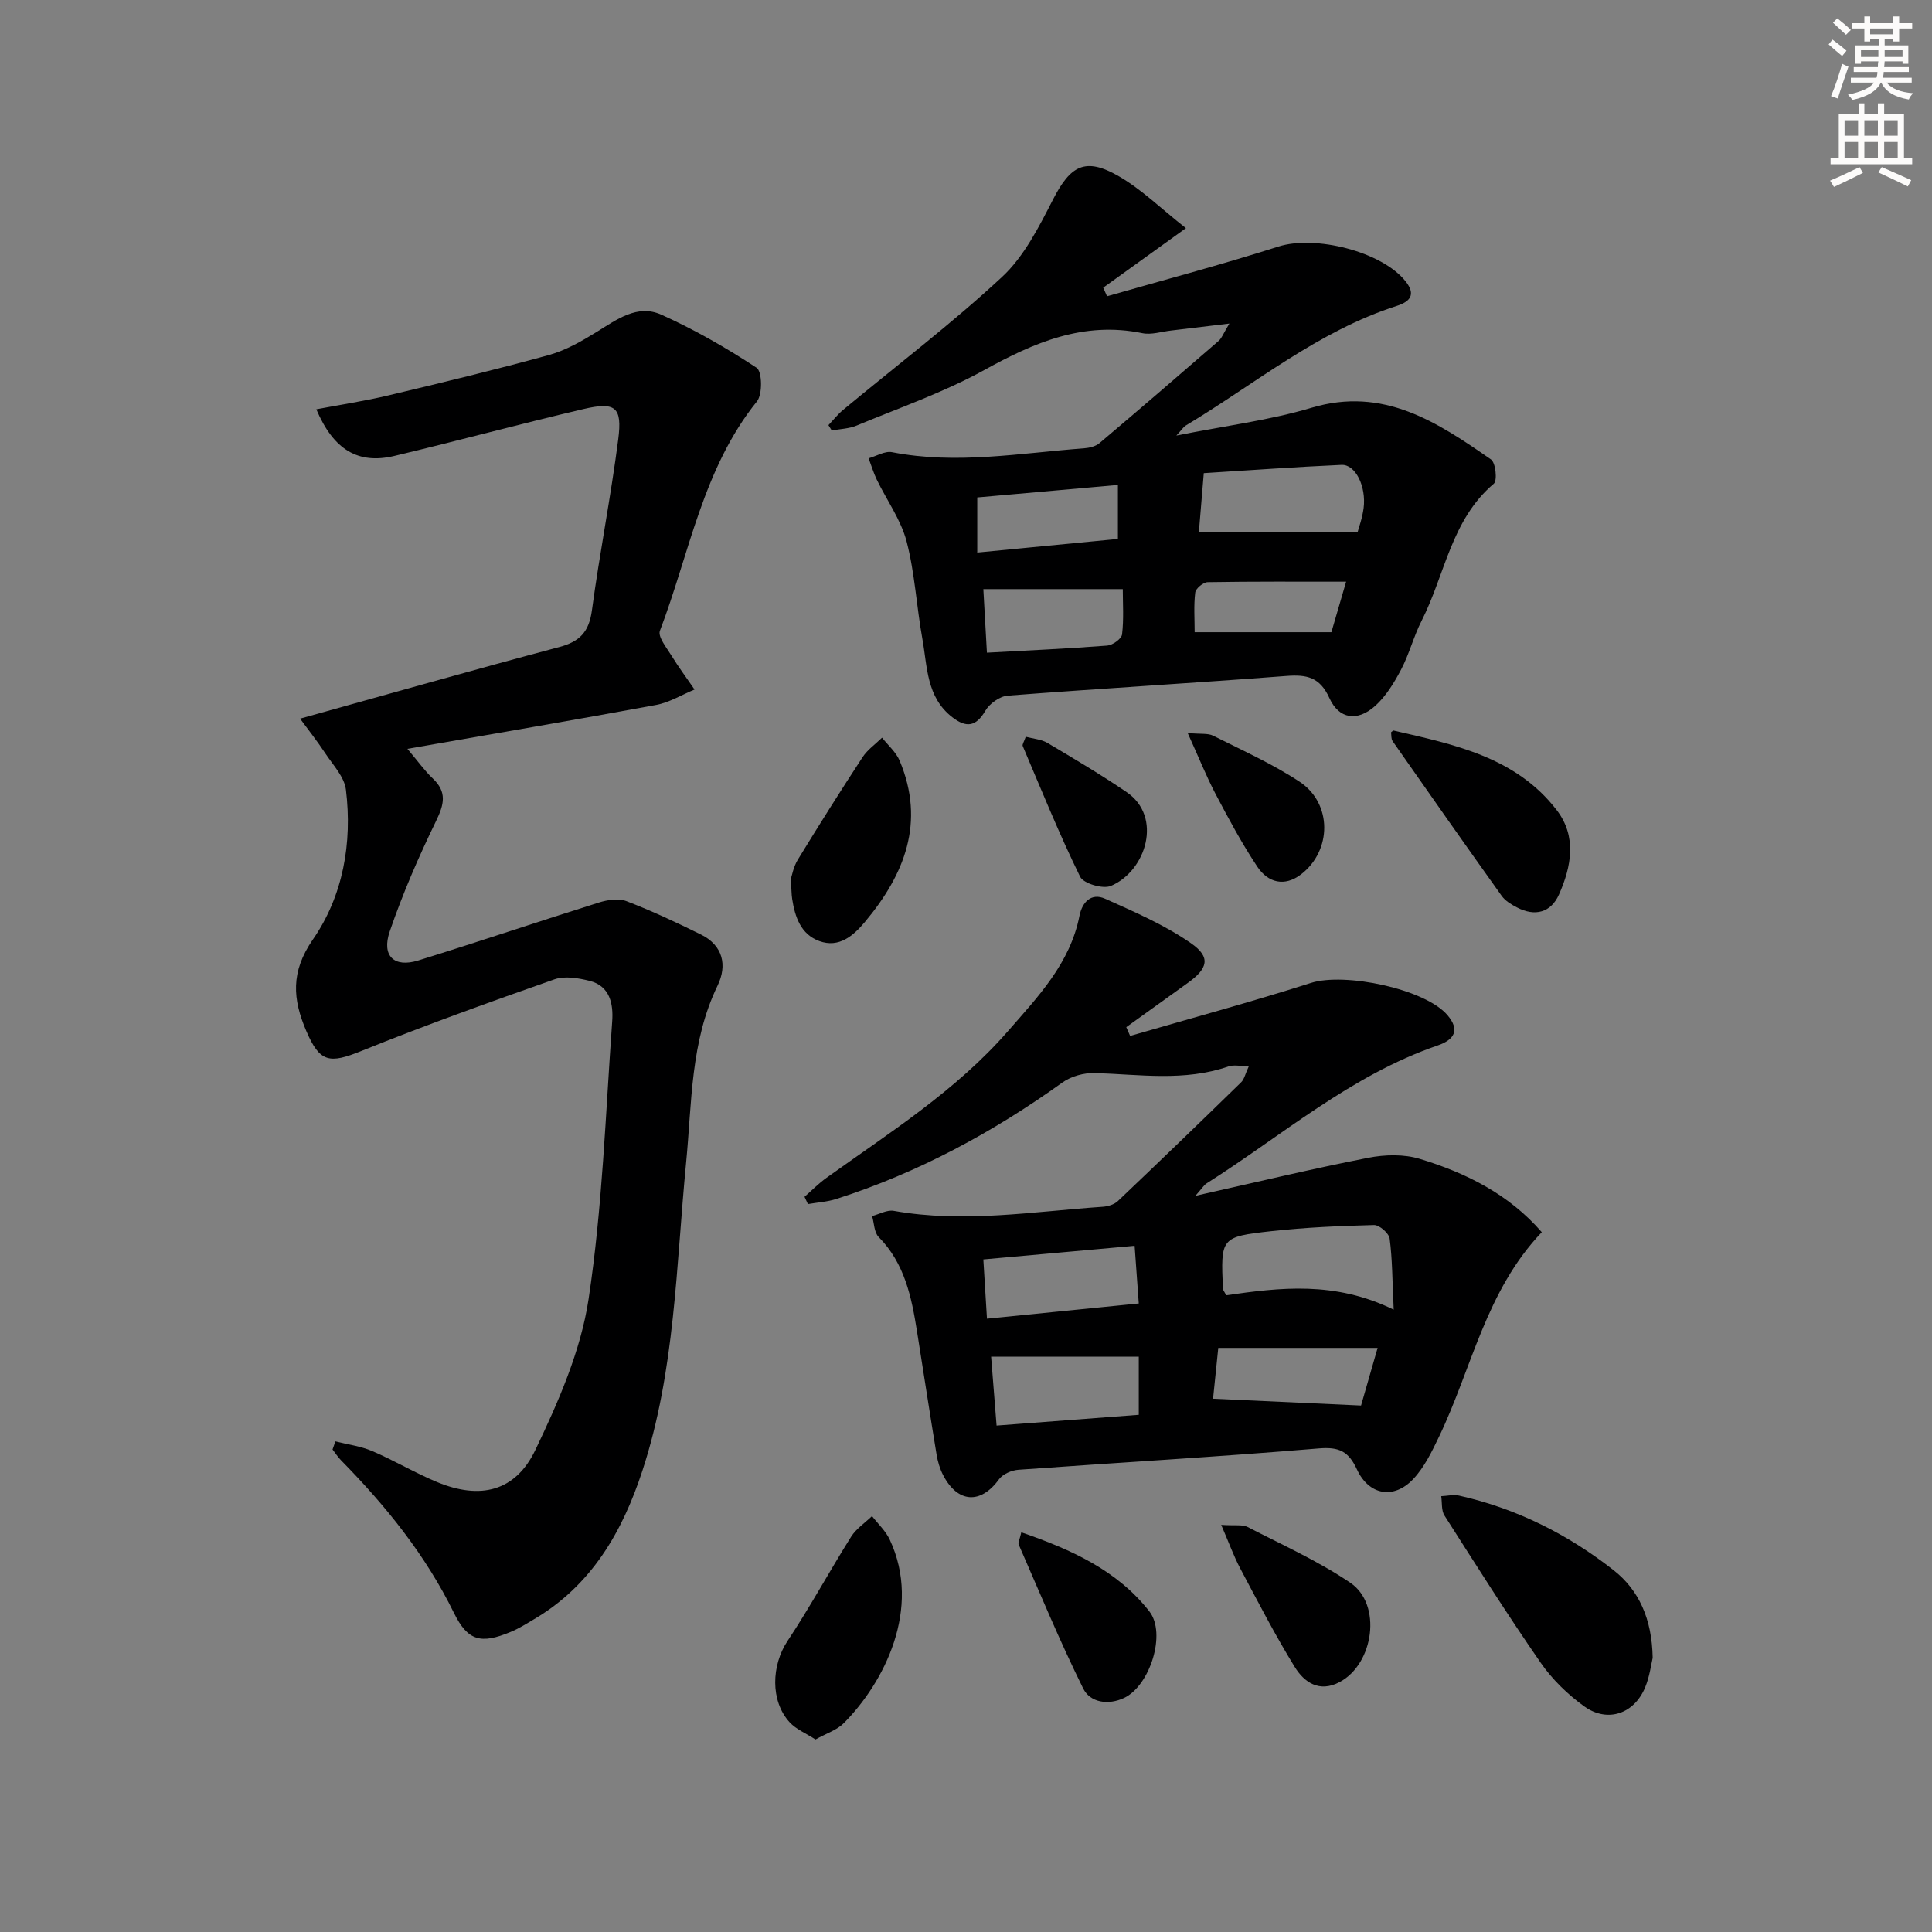 <svg enable-background="new 0 0 400 400" viewBox="0 0 400 400" xmlns="http://www.w3.org/2000/svg"><rect x="0" y="0" width="400" height="400" fill="#808080" stroke="none"/><g fill="#000001"><path d="m69.44 298.42c2.56.65 5.25.99 7.65 2.02 4.57 1.95 8.87 4.54 13.46 6.43 8.89 3.66 16.17 1.94 20.3-6.69 4.75-9.93 9.39-20.48 11.01-31.22 2.87-18.99 3.51-38.32 4.89-57.53.25-3.53-.44-7.3-4.7-8.36-2.33-.58-5.12-1.06-7.26-.31-13.42 4.71-26.81 9.52-39.99 14.84-6.59 2.66-8.58 2.4-11.38-4.13-2.81-6.56-3.31-12.21 1.37-18.97 6.23-9 8.18-19.96 6.83-31-.32-2.65-2.67-5.11-4.27-7.53-1.7-2.58-3.63-5.01-5.22-7.18 18.6-5.17 36.09-10.16 53.67-14.83 4.27-1.13 6.15-3.17 6.75-7.59 1.59-11.84 3.93-23.58 5.45-35.42.86-6.7-.57-7.81-7.24-6.25-13.08 3.07-26.06 6.59-39.13 9.7-7.44 1.76-12.56-1.22-16.14-9.66 5.11-.97 10.06-1.72 14.9-2.87 11.13-2.65 22.25-5.33 33.27-8.37 3.46-.96 6.75-2.85 9.85-4.76 4.18-2.58 8.45-5.81 13.38-3.6 6.87 3.08 13.47 6.87 19.76 11.01 1.14.75 1.25 5.48.07 6.95-11.24 13.96-13.96 31.45-20.09 47.49-.47 1.23 1.36 3.48 2.37 5.12 1.49 2.42 3.19 4.7 4.8 7.05-2.65 1.09-5.2 2.68-7.96 3.19-16.75 3.1-33.55 5.95-51.49 9.09 2.31 2.73 3.61 4.59 5.23 6.11 3.01 2.83 2.38 5.38.7 8.84-3.61 7.41-6.91 15.03-9.58 22.83-1.75 5.1.89 7.58 5.88 6.04 12.51-3.87 24.92-8.08 37.42-12 1.78-.56 4.07-.91 5.71-.28 5.24 2.01 10.36 4.41 15.4 6.9 4.6 2.27 5.48 6.39 3.46 10.57-5.64 11.63-5.31 24.22-6.51 36.57-2.09 21.45-2.26 43.18-9.08 63.94-4.15 12.64-10.54 23.7-22.44 30.7-1.57.93-3.13 1.92-4.81 2.61-6.12 2.55-8.86 1.94-11.76-3.96-5.88-11.99-14.08-22.13-23.34-31.55-.67-.68-1.19-1.51-1.78-2.26.21-.59.4-1.14.59-1.68z"/><path d="m166.57 247.78c1.51-1.32 2.92-2.76 4.54-3.92 13.12-9.4 26.84-18.06 37.58-30.38 6.22-7.13 12.86-14.02 14.8-23.85.56-2.86 2.44-4.84 5.3-3.56 6.12 2.74 12.39 5.45 17.85 9.26 4.1 2.86 3.42 5.2-.69 8.15-4.26 3.06-8.51 6.12-12.77 9.18.27.61.53 1.21.8 1.82 12.49-3.63 25.06-7.03 37.45-10.98 6.97-2.22 23.69 1.24 28.28 6.71 2.55 3.03 1.47 5.03-2.08 6.25-17.95 6.16-32.15 18.63-47.85 28.57-.5.32-.83.9-2.28 2.55 12.84-2.87 24.26-5.62 35.77-7.87 3.45-.68 7.41-.78 10.71.23 9.58 2.9 18.43 7.33 25.23 15.17-11.59 12.16-14.48 28.17-21.24 42.27-1.49 3.11-3.06 6.39-5.38 8.85-4.03 4.26-9.17 3.35-11.65-2-1.72-3.72-3.66-4.71-7.9-4.35-20.71 1.74-41.46 2.92-62.18 4.42-1.42.1-3.25.89-4.04 1.98-3.76 5.18-8.54 4.95-11.56-.88-.67-1.3-1.11-2.79-1.35-4.24-1.4-8.51-2.71-17.04-4.06-25.56-1.13-7.1-2.56-14.05-7.93-19.49-.95-.96-.93-2.87-1.36-4.34 1.5-.39 3.09-1.32 4.47-1.08 14.49 2.59 28.85.14 43.25-.84 1.09-.07 2.4-.46 3.16-1.18 8.57-8.14 17.07-16.35 25.53-24.6.64-.62.83-1.69 1.59-3.33-1.8 0-3.13-.33-4.21.05-9.11 3.16-18.39 1.66-27.65 1.37-2.25-.07-4.93.66-6.74 1.96-14.43 10.34-29.86 18.68-46.8 24.11-1.88.6-3.93.72-5.89 1.06-.24-.54-.47-1.03-.7-1.51zm87.31 20.39c11.14-1.59 22.42-3 34.67 2.98-.29-6.09-.27-10.44-.84-14.72-.15-1.1-2.13-2.83-3.23-2.8-7.1.18-14.22.49-21.27 1.27-10.5 1.17-10.48 1.35-10.01 12.01.01.14.15.28.68 1.26zm-18.11 24.75c0-4.37 0-8.12 0-12.04-10.21 0-20.19 0-30.57 0 .36 4.6.72 9.14 1.13 14.27 9.86-.75 19.4-1.47 29.44-2.23zm-31.43-19.9c10.71-1.07 20.82-2.09 31.43-3.15-.31-4.34-.58-8.04-.86-11.94-10.74.97-20.89 1.88-31.32 2.82.25 4.07.48 7.8.75 12.27zm46.81 16.57c10.54.49 20.36.94 30.64 1.41 1.04-3.6 2.26-7.85 3.43-11.93-11.24 0-21.97 0-32.99 0-.42 4.2-.79 7.72-1.08 10.52z"/><path d="m254.53 66.99c-4.79.58-8.45 1.02-12.11 1.45-1.97.23-4.06.92-5.91.54-12.16-2.5-22.4 1.92-32.76 7.65-8.37 4.62-17.55 7.8-26.42 11.49-1.57.65-3.4.69-5.12 1.01-.23-.37-.46-.74-.69-1.11 1.01-1.06 1.92-2.23 3.04-3.16 11-9.13 22.43-17.8 32.89-27.51 4.57-4.24 7.64-10.35 10.56-16.04 3.62-7.06 6.69-8.82 13.61-4.83 4.74 2.73 8.75 6.7 13.91 10.76-6.57 4.73-11.85 8.52-17.12 12.32.26.59.53 1.18.79 1.78 11.84-3.4 23.75-6.55 35.48-10.29 7.56-2.41 21.43.99 26.35 7.22 2.15 2.72.94 4.17-1.86 5.07-16.29 5.22-29.34 16.17-43.7 24.78-.39.23-.64.67-1.92 2.06 10.12-2.03 19.26-3.15 27.96-5.75 14.94-4.46 26.05 2.97 37.18 10.69.97.67 1.35 4.39.59 5.02-8.85 7.49-10.11 18.87-14.95 28.38-1.65 3.24-2.55 6.87-4.24 10.09-1.44 2.74-3.15 5.56-5.42 7.58-3.65 3.25-7.45 2.71-9.43-1.66-1.98-4.36-4.7-4.9-8.91-4.58-19.22 1.48-38.47 2.59-57.7 4.08-1.65.13-3.77 1.65-4.63 3.13-1.96 3.37-4 3.52-6.83 1.34-5.4-4.17-5.16-10.5-6.21-16.28-1.21-6.69-1.55-13.59-3.26-20.13-1.18-4.49-4.1-8.51-6.17-12.78-.68-1.41-1.13-2.94-1.69-4.42 1.62-.46 3.37-1.56 4.85-1.27 13.32 2.61 26.52.18 39.74-.8 1.09-.08 2.39-.39 3.19-1.06 8.26-6.98 16.46-14.04 24.63-21.13.69-.57 1.01-1.55 2.28-3.64zm26.53 43.23c.23-.88.99-2.91 1.26-5.01.58-4.51-1.69-9.08-4.56-8.96-9.52.42-19.03 1.12-28.53 1.71-.37 4.43-.66 7.98-1.02 12.26zm-76.73 24.91c8.69-.48 16.82-.84 24.92-1.47 1.12-.09 2.95-1.4 3.06-2.32.38-3.18.15-6.43.15-9.37-9.88 0-19.26 0-28.87 0 .25 4.28.47 8.35.74 13.16zm-2-20.73c10-.97 19.63-1.9 29.12-2.82 0-4.03 0-7.55 0-11.18-10.1.9-19.72 1.75-29.12 2.59zm76.37 6.03c-9.9 0-19.29-.06-28.67.1-.91.02-2.47 1.31-2.57 2.15-.33 2.68-.12 5.43-.12 8.21h28.31c.89-3.06 1.98-6.81 3.05-10.46z"/><path d="m342.17 343.25c-.32 1.32-.62 3.83-1.55 6.08-2.26 5.49-7.79 7.42-12.6 3.97-3.44-2.47-6.67-5.61-9.07-9.09-6.9-9.96-13.37-20.22-19.89-30.44-.67-1.05-.47-2.66-.67-4 1.23-.05 2.52-.38 3.69-.12 11.85 2.65 22.51 8 31.98 15.43 5.25 4.11 7.97 10.09 8.11 18.17z"/><path d="m168.84 360.14c-1.98-1.28-4.03-2.11-5.37-3.58-4.04-4.43-3.73-11.81-.44-16.78 4.66-7.02 8.69-14.46 13.18-21.61 1.05-1.67 2.87-2.87 4.33-4.28 1.24 1.61 2.82 3.06 3.66 4.85 6.74 14.35-1.23 29.71-9.5 38.02-1.42 1.43-3.6 2.11-5.86 3.38z"/><path d="m288 151.62c.27-.2.42-.4.52-.37 12.54 2.89 25.33 5.48 33.79 16.49 4.19 5.45 3.03 11.69.46 17.46-1.68 3.76-4.98 4.62-8.71 2.67-1.15-.6-2.41-1.35-3.14-2.37-7.6-10.64-15.11-21.34-22.6-32.06-.33-.48-.23-1.26-.32-1.82z"/><path d="m163.74 181.94c.22-.63.53-2.45 1.42-3.92 4.38-7.16 8.85-14.26 13.44-21.27 1.02-1.55 2.67-2.69 4.02-4.02 1.24 1.58 2.9 2.99 3.65 4.78 5.34 12.74 1.03 23.53-7.19 33.36-2.39 2.86-5.36 5.46-9.45 3.97-3.83-1.4-5.04-4.99-5.62-8.73-.15-.98-.14-1.99-.27-4.17z"/><path d="m252.84 315.71c2.93.19 4.41-.11 5.45.43 7.18 3.71 14.64 7.05 21.3 11.57 6.58 4.47 4.87 16.78-2.24 20.55-4.21 2.23-7.34.04-9.3-3.15-4.07-6.61-7.64-13.54-11.28-20.4-1.34-2.53-2.31-5.25-3.93-9z"/><path d="m211.45 317.25c10.35 3.57 19.83 7.85 26.5 16.36 3.6 4.59.12 15.41-5.22 17.93-3.26 1.54-7.02.98-8.47-1.96-4.83-9.75-8.99-19.84-13.36-29.82-.15-.36.19-.94.55-2.51z"/><path d="m245.9 151.77c2.77.25 4.21.01 5.27.55 6.04 3.04 12.29 5.83 17.91 9.54 6.77 4.48 6.7 14.23.3 19.16-3.43 2.64-6.86 1.73-9.06-1.57-3.19-4.79-5.93-9.9-8.62-15.01-1.97-3.75-3.54-7.7-5.8-12.67z"/><path d="m212.37 152.54c1.52.41 3.19.51 4.48 1.27 5.54 3.28 11.08 6.57 16.4 10.19 7.49 5.08 4.1 16.3-3.25 19.42-1.65.7-5.68-.49-6.37-1.9-4.33-8.84-8.03-17.98-11.88-27.05-.15-.32.26-.89.62-1.93z"/></g><path d="m378.6 9.2.8-1c.9.7 1.9 1.4 2.9 2.3l-.9 1.1c-1.1-.9-2-1.7-2.8-2.4zm.5 10.7c.9-2.1 1.6-4.3 2.3-6.7.4.2.8.4 1.3.6-.7 2.1-1.5 4.3-2.2 6.6zm.4-15.2.9-.9c1 .8 2 1.6 2.8 2.4l-1 1c-1-.9-1.9-1.8-2.7-2.5zm12.5-1.3h1.2v1.4h2.7v1.1h-2.7v2.7h-1.2v-.5h-1.8v1.3h4.9v3.8h-1.2v-.5h-3.7c0 .4-.1.9-.1 1.2h5.1v1h-5.2c0 .5-.1.9-.2 1.2h6v1h-5.2c1.1 1.3 2.9 2 5.5 2.2-.4.4-.7.8-.9 1.3-2.9-.5-4.8-1.6-5.7-3.5h-.1c-.8 1.7-2.7 2.9-5.9 3.6-.2-.4-.6-.8-.9-1.1 2.8-.6 4.6-1.4 5.4-2.5h-4.8v-1h5.3c.1-.3.2-.7.2-1.2h-4.9v-1h5c0-.4 0-.8.1-1.2h-3.6v.5h-1.2v-3.8h4.9v-1.3h-1.8v.5h-1.2v-2.7h-2.6v-1.1h2.6v-1.4h1.2v1.4h4.7v-1.4zm-6.7 8.4h3.6c0-.4 0-.9 0-1.4h-3.6zm1.9-4.7h4.7v-1.2h-4.7zm6.7 3.3h-3.7v1.4h3.7z" fill="#fcfbfa"/><path d="m384.7 21.4h1.3v2.2h2.8v-2.2h1.3v2.2h4.1v9.1h1.7v1.3h-16.9v-1.3h1.7v-9.1h4.1v-2.2zm.3 13.2.7 1.2c-1.8.9-3.8 1.9-6 2.9-.2-.4-.5-.8-.8-1.3 2.4-1 4.4-2 6.1-2.8zm-3.1-6.5h2.8v-3.2h-2.8zm0 4.6h2.8v-3.3h-2.8zm4.1-4.6h2.8v-3.2h-2.8zm0 4.6h2.8v-3.3h-2.8zm3.6 1.9c2.1.9 4.1 1.8 6.1 2.7l-.7 1.3c-2.2-1.1-4.2-2-6.1-2.9zm3.3-9.7h-2.8v3.2h2.8zm-2.8 7.8h2.8v-3.3h-2.8z" fill="#fcfbfa"/></svg>